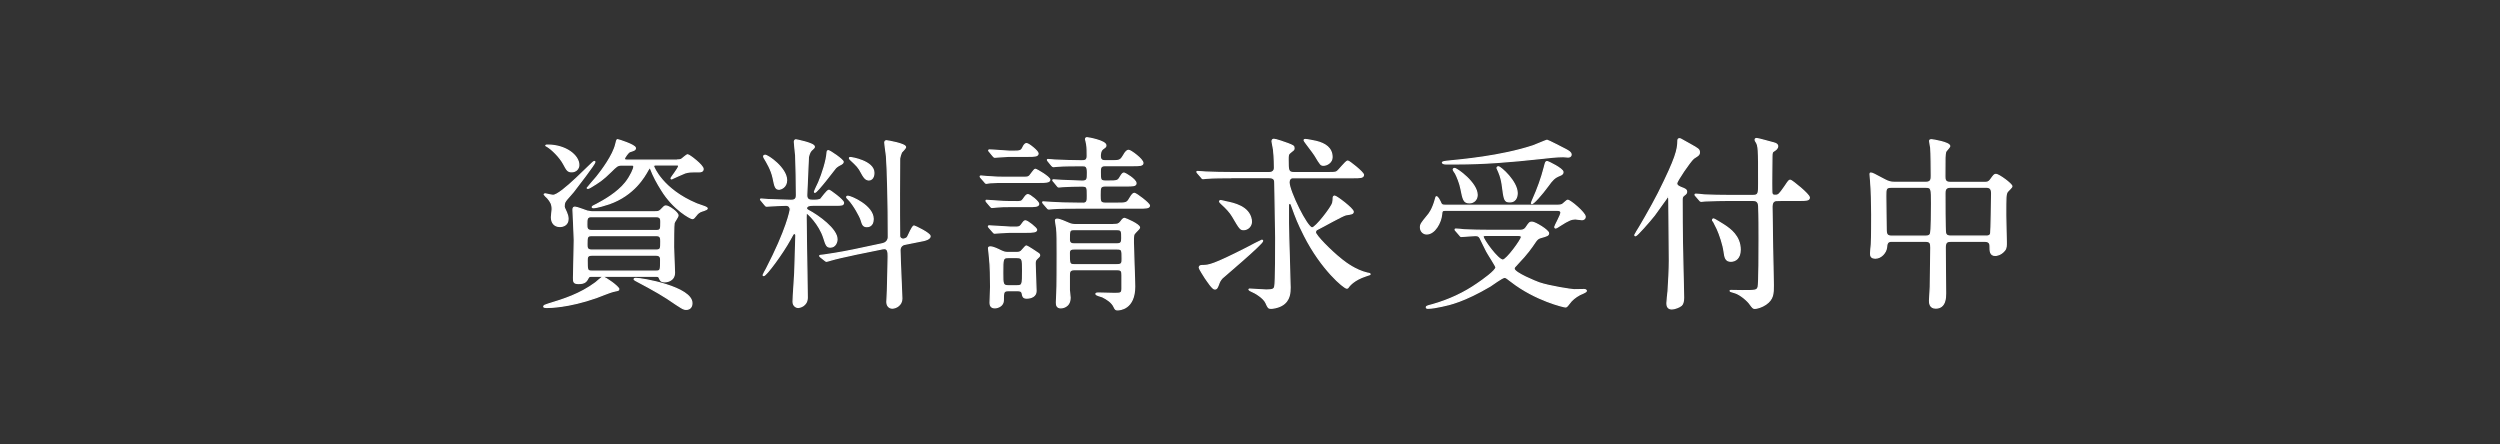 <?xml version="1.0" encoding="UTF-8"?><svg id="_レイヤー_2" xmlns="http://www.w3.org/2000/svg" xmlns:xlink="http://www.w3.org/1999/xlink" viewBox="0 0 596.55 106.05"><rect x="0" y="0" width="596.55" height="106.05" fill="#333333" stroke="none"/><defs><style>.cls-1{fill:none;}.cls-2{clip-path:url(#clippath);}.cls-3{fill:#fff;stroke:#fff;stroke-miterlimit:10;stroke-width:.3px;}</style><clipPath id="clippath"><rect class="cls-1" width="596.55" height="106.05"/></clipPath></defs><g id="_レイヤー_2-2"><g class="cls-2"><g><path class="cls-3" d="m147.66,69.01c0,.27-.13.27-1.38.53-.49.09-3.38,1.24-4,1.47-6.71,2.35-11.24,2.35-11.82,2.35-.22,0-.71,0-.71-.22s.36-.36,1.07-.58c3.64-1.11,7.55-2.31,11.33-5.11.31-.22,1.42-1.33,1.73-1.33.49,0,3.78,2.31,3.78,2.89Zm-13.06-19.94c0,.4.04.53.58,1.64.18.4.36.98.36,1.51,0,1.51-1.24,1.82-1.95,1.82-1.2,0-2-.8-2-2.22,0-.31.18-1.64.18-1.91,0-1.24-.4-1.82-1.11-2.67-.13-.13-.8-.75-.8-.8,0-.13.09-.18.27-.18.49.13,1.64.36,1.82.36,2,0,9.46-8.08,9.82-8.08.09,0,.18,0,.18.13,0,.44-4.22,5.91-5.15,7.11-.27.36-1.6,1.78-1.82,2.13-.36.49-.36.98-.36,1.15Zm-3.91-14.44c4.26,0,7.42,2.44,7.42,4.75,0,.8-.62,1.6-1.69,1.6-.93,0-1.15-.4-1.91-1.82-.89-1.69-2.89-3.64-4-4.26-.13-.04-.27-.13-.27-.22.04-.04.22-.04.44-.04Zm25.85,15.9c.27,0,.71,0,1.11-.4.76-.8.93-.98,1.24-.98.71,0,2.89,1.55,2.89,2.27,0,.31-.84,1.47-.93,1.78-.13.53-.13,4.71-.13,5.77,0,.89.22,5.11.22,6.09,0,2.18-2.27,2.18-2.31,2.18-.93,0-1.07-.4-1.24-.8-.18-.53-.44-.53-.98-.53h-15.15c-.44,0-.71,0-.89.36-.44.84-.75,1.38-2.31,1.38-1.2,0-1.2-.44-1.2-1.33,0-1.29.18-7.6.18-9.02,0-1.15-.31-7.02-.31-7.24,0-.53.18-.62.49-.62.44,0,2.44.8,2.89.93.18,0,.84.18,1.2.18h15.24Zm-15.37,1.15c-1.15,0-1.15.58-1.15,1.87,0,.84,0,1.47,1.2,1.47h15.37c1.11,0,1.11-.4,1.11-2.09,0-.53,0-1.24-1.11-1.24h-15.41Zm.04,4.53c-1.15,0-1.15.36-1.15,2.18,0,.62,0,1.29,1.11,1.29h15.41c1.11,0,1.11-.44,1.11-2,0-.8,0-1.47-1.07-1.47h-15.41Zm20.52-18.03c.31,0,.58-.04.8-.13.27-.13,1.29-1.11,1.55-1.11.4,0,3.69,2.53,3.69,3.38,0,.62-.58.67-.98.67-2.18,0-2.4,0-3.33.27-.53.18-3.2,1.42-3.2,1.42-.04,0-.13,0-.13-.13,0-.18,1.82-2.4,1.82-2.93,0-.27-.22-.27-.4-.27h-4.97c-.36,0-.62,0-.62.36,0,.13,2.09,5.51,10.26,8.93.31.13,1.69.58,2,.71s.53.27.53.4c0,.31-1.42.62-1.64.76-.62.36-.71.49-1.51,1.47-.09.09-.22.18-.4.18-.36,0-4.49-2.13-7.37-6.88-.98-1.55-1.91-3.24-2.58-5.02-.04-.13-.13-.22-.22-.22s-.4.49-.44.58c-.84,1.51-3.29,5.91-9.24,8-.62.22-2.93.93-3.73.93-.09,0-.31,0-.31-.18,0-.09.67-.44,1.07-.62,1.69-.89,4.93-2.71,6.88-5.15,1.29-1.64,2-3.38,2-3.82,0-.4-.27-.4-.53-.4h-2.44c-.93,0-1.24.31-2.49,1.55-2.04,2.04-2.98,2.58-4.8,3.69-.44.27-.58.31-.71.31-.04,0-.18,0-.18-.09,0-.04,2.09-2.35,2.31-2.67,1.07-1.33,3.95-5.15,4.53-7.82.13-.49.22-1.02.4-1.02s4.26,1.29,4.26,2c0,.44-.31.53-1.29.84-.44.13-1.33,1.42-1.33,1.73s.4.31.67.31h12.08Zm-20.52,22.7c-1.07,0-1.11.58-1.11,1.2,0,2.35,0,2.62,1.11,2.62h15.37c1.07,0,1.07-.27,1.07-2.71,0-.36,0-1.11-1.07-1.11h-15.37Zm10.48,5.55c1.64,0,13.41,2.09,13.41,5.91,0,.84-.44,1.47-1.33,1.47-.71,0-.84-.09-4.58-2.62-2.13-1.42-7.15-4.09-7.51-4.26-.27-.13-.4-.27-.35-.31,0-.13.13-.18.35-.18Z"/><path class="cls-3" d="m193.77,48.97c-.27,0-1.33.04-1.33.75,0,.18.18.36.35.44,2.53,1.33,6.93,4.53,6.93,6.93,0,.62-.35,1.87-1.6,1.87-.84,0-1.02-.53-1.55-2.22-1.07-3.33-3.82-5.86-4-5.86-.22,0-.22.13-.22.98,0,1.07.09,6.26.09,7.42.04,1.69.18,9.86.18,11.73,0,2.04-1.91,2.35-2.13,2.35-.53,0-1.24-.4-1.24-1.38s.36-5.77.4-6.84c.04-.58.27-8.53.27-8.93,0-.27-.09-.49-.4-.49-.22,0-.31.13-.98,1.42-1.82,3.33-5.73,8.62-6.31,8.62-.09,0-.13-.04-.13-.13s.62-1.2.75-1.42c4.89-9.42,5.73-13.95,5.73-14.26,0-.4-.27-.98-1.02-.98-.8,0-3.24.13-4,.18-.09,0-.53.04-.62.04-.18,0-.27-.09-.4-.27l-.84-1.02q-.22-.22-.22-.31c0-.09.09-.09.18-.09.22,0,1.33.13,1.6.13.84.04,4.89.18,5.46.18,1.07,0,1.33-.4,1.33-1.29,0-2.53-.09-7.06-.18-9.42-.04-.49-.31-2.75-.31-3.24,0-.22.09-.49.35-.49.09,0,4.4.84,4.4,1.64,0,.22-.09.27-.44.62-.36.27-.71.67-.98,1.82,0,.09-.4,8.71-.4,9.15,0,1.2.84,1.2,1.55,1.2.49,0,1.47,0,1.82-.31.27-.27,1.51-2.09,1.95-2.09.22,0,3.46,2.35,3.46,2.98,0,.58-.49.58-1.69.58h-5.82Zm-7.86-3.82c-.89,0-1.02-.71-1.42-2.67-.44-2.04-1.47-3.69-2.13-4.8-.04-.09-.13-.22-.13-.36,0-.18.18-.27.31-.27.75,0,5.15,3.11,5.15,5.95,0,1.64-1.33,2.13-1.78,2.13Zm8.53.75s-.09,0-.09-.13.84-1.91,1.02-2.27c.84-1.95,1.91-5.29,2-7.15,0-.13.04-.4.27-.4.36,0,3.55,2.18,3.55,2.67,0,.27-.27.44-.4.53-.27.13-.98.49-1.38.89-.13.13-4.44,5.86-4.98,5.86Zm9.24,14.88c-1.91.4-4.26.93-5.46,1.29-.18.04-.8.27-.98.27-.13,0-.22-.04-.36-.18l-1.07-.84q-.22-.18-.22-.27c0-.09.09-.09,1.2-.22.31-.04,3.69-.53,6.88-1.2l6.93-1.47c1.38-.31,1.38-1.51,1.38-1.6,0-8.17-.22-16.39-.44-19.28-.04-.49-.4-2.8-.4-3.29,0-.22.13-.4.36-.4.27,0,4.58.75,4.58,1.51,0,.27-.84,1.07-.98,1.24-.22.49-.4,1.2-.44,1.51,0,.18-.04,7.11-.04,8.35,0,2,0,8.62.04,10.13,0,.4.4.75.84.75.18,0,.84-.13,1.07-.53.27-.44,1.11-2.62,1.55-2.62.13,0,3.82,1.73,3.82,2.44,0,.67-1.33.98-1.55,1.02l-4.44.89c-.75.13-1.2.67-1.2,1.42,0,1.87.44,10.62.44,11.55,0,1.55-1.42,2.27-2.27,2.27-.75,0-1.29-.58-1.29-1.47,0-.4.13-2.31.13-2.71.04-1.82.18-6.84.18-8.08,0-1.07,0-2.18-1.29-1.91l-6.97,1.42Zm3.2-6.71c-.93,0-1.07-.53-1.38-1.55-.22-.8-1.82-3.73-3.02-4.93-.22-.22-.44-.4-.44-.58,0-.13.18-.18.27-.18.71,0,6.04,2.27,6.04,5.42,0,1.78-1.24,1.82-1.47,1.82Zm.4-11.15c-.84,0-1.33-.98-1.69-1.64-.71-1.38-1.15-1.78-2.62-3.15-.22-.22-.27-.27-.27-.4s.09-.13.31-.13c.13,0,5.51.84,5.51,3.64,0,.18,0,1.69-1.24,1.69Z"/><path class="cls-3" d="m243.8,42.31c1.38,0,1.51,0,1.91-.36.22-.22,1.07-1.55,1.33-1.55.31,0,3.46,1.87,3.46,2.49s-1.16.62-2.44.62h-8.53c-1.11,0-1.87,0-3.24.09-.18.04-.8.13-.93.13-.18,0-.27-.13-.4-.31l-.89-1.02c-.13-.18-.18-.22-.18-.27,0-.09.04-.13.18-.13.18,0,1.15.13,1.33.13,2.71.18,3.02.18,4.35.18h4.04Zm-1.55,5.82c1.29,0,1.51,0,1.95-.62.44-.67.76-1.07,1.07-1.07.49,0,2.58,1.69,2.58,2.22,0,.62-.98.62-2.4.62h-4.58c-1.11,0-1.82,0-3.24.13-.13,0-.8.09-.93.09s-.22-.09-.4-.31l-.84-.98c-.18-.22-.18-.27-.18-.31,0-.09.04-.09.13-.09.22,0,1.15.09,1.38.09,2.67.18,2.98.22,4.31.22h1.15Zm-.18,6.08c.89,0,1.24,0,1.6-.49.67-.93.76-1.02,1.02-1.02.49,0,2.67,1.73,2.67,2.13,0,.53-.89.58-2.44.58h-3.91c-.89,0-3.51.22-3.69.22-.13,0-.27-.13-.4-.31l-.89-1.02c-.13-.18-.18-.22-.18-.27,0-.09.04-.13.18-.13.8,0,4.44.31,5.2.31h.84Zm.4,6.04c.31,0,.89.04,1.29-.4.89-.93.93-1.15,1.2-1.15.13,0,2.62,1.6,2.89,1.82.18.13.22.22.22.4,0,.22-.18.4-.58.75-.44.4-.49.67-.49,1.24,0,.93.22,5.77.22,6.53,0,1.2-1.11,1.69-2.22,1.69-.84,0-.93-.4-1.07-1.11-.13-.67-.71-.67-1.33-.67h-1.95c-1.24,0-1.24.44-1.24,2.31,0,1.29-1.29,1.78-2,1.78s-1.15-.31-1.15-1.24c0-.36.13-3.15.13-3.73,0-2.04-.04-5.06-.27-7.06-.09-.84-.22-1.91-.22-2.13,0-.18,0-.36.4-.36.71,0,1.87.58,2.49.89.84.4,1.15.44,1.73.44h1.95Zm-.67-24.16c1.69,0,1.91-.09,2.35-1.02.04-.09.36-.8.8-.8.53,0,2.75,1.82,2.75,2.35,0,.67-.93.67-2.4.67h-4.53c-.53,0-3.02.22-3.42.22-.13,0-.22-.13-.4-.31l-.84-1.02c-.18-.18-.18-.22-.18-.27,0-.09.04-.13.13-.13.8,0,4.22.31,4.93.31h.8Zm.8,32.11c1.42,0,1.42-.27,1.42-3.69,0-2.62,0-3.06-1.42-3.06h-1.95c-1.38,0-1.38.27-1.38,3.69,0,2.62,0,3.06,1.38,3.06h1.95Zm15.72-19.68c1.15,0,1.15-.62,1.15-1.82,0-2.04,0-2.31-1.33-2.31s-3.29.04-4.53.13c-.13,0-.8.09-.93.09-.18,0-.27-.09-.4-.27l-.84-1.02q-.22-.22-.22-.31c0-.09.09-.09.18-.09.27,0,1.69.13,2,.13.71.04,4.26.18,4.8.18,1.29,0,1.29-.44,1.29-2.09s-.53-1.6-1.38-1.6c-1.29,0-4.26,0-5.82.13-.13,0-.75.09-.93.09-.13,0-.22-.09-.4-.27l-.84-1.02q-.18-.22-.18-.31c0-.09.09-.09.13-.09.27,0,1.38.09,1.64.13,1.73.09,4.62.18,6.35.18.76,0,1.38-.04,1.38-1.15,0-.93,0-2.04-.13-2.8-.09-.62-.27-1.07-.27-1.2,0-.27.13-.36.35-.36.27,0,4.49.76,4.49,1.82,0,.31-.09.4-.67.8-.67.44-.67,1.55-.67,1.73,0,1.02.58,1.15,1.2,1.15h1.29c2,0,2.31,0,3.02-1.2.62-1.11.93-1.29,1.29-1.29.44,0,3.38,2.13,3.38,3.02,0,.62-.84.62-2.4.62h-6.62c-1.15,0-1.15.67-1.15,1.47,0,1.87,0,2.22,1.24,2.22h.71c2.04,0,2.27,0,2.84-1.02.4-.67.62-.89.89-.89.18,0,2.84,1.51,2.84,2.44,0,.62-.8.62-2.35.62h-4.93c-1.29,0-1.29.44-1.29,2.22,0,1.38,0,1.91,1.24,1.91h2.89c2.04,0,2.31,0,2.98-1.2.49-.8.76-1.15,1.07-1.15.4,0,3.6,2.4,3.6,2.93,0,.58-.98.58-2.4.58h-15.06c-1.07,0-4.09,0-5.6.13-.18,0-.8.09-.98.09-.13,0-.22-.09-.36-.27l-.89-1.02q-.18-.22-.18-.31c0-.09.09-.09.13-.09.31,0,1.64.13,1.95.13,1.29.09,3.6.18,6.13.18h1.29Zm7.46,5.06c.93,0,1.24-.13,1.69-.71.4-.58.62-.75.89-.75.13,0,3.55,1.42,3.55,2.18,0,.18-.36.53-.89,1.07-.62.62-.58.8-.58,2.53,0,1.51.31,8.84.31,10.48,0,5.42-3.64,5.55-4.09,5.55-.4,0-.53-.09-.8-.67-.49-1.11-1.64-1.87-2.8-2.44-.22-.09-1.55-.4-1.55-.67,0-.22.4-.22.53-.22.53,0,3.2.09,3.82.09,1.47,0,1.87,0,1.87-1.11v-3.24c0-.89-.04-1.33-1.2-1.33h-10.13c-1.24,0-1.24.62-1.24,1.47v3.38c0,.22.18,1.51.18,1.82,0,2.35-2,2.44-2.18,2.44-1.02,0-1.07-.71-1.07-1.33,0-.31.09-1.73.09-2.09.09-1.51.09-7.42.09-9.46,0-2.84,0-4.98-.13-6.13-.04-.27-.27-1.55-.27-1.82,0-.18.09-.31.4-.31.58,0,1.95.62,2.58.89.8.4,1.42.4,1.91.4h9.02Zm.75,4.62c.98,0,1.16-.36,1.16-1.38,0-1.64,0-2.04-1.2-2.04h-10.17c-1.16,0-1.16.27-1.16,2.4,0,1.02.76,1.02,1.16,1.02h10.22Zm.04,4.97c1.2,0,1.2-.49,1.2-1.42,0-2.09,0-2.35-1.2-2.35h-10.22c-.49,0-1.2,0-1.2.93,0,2.53,0,2.84,1.2,2.84h10.22Z"/><path class="cls-3" d="m293.6,42.4c-1.02,0-4.04,0-5.6.13-.18,0-.8.09-.93.09-.18,0-.27-.09-.4-.31l-.89-1.02c-.13-.18-.18-.22-.18-.27,0-.09.04-.09.18-.09.31,0,1.69.13,1.95.13,2.04.09,4,.13,6.09.13h9.06c.75,0,1.24-.4,1.24-1.15,0-.35,0-2.35-.22-4.35-.04-.31-.36-1.82-.36-1.95,0-.4.22-.49.44-.49.49,0,2.62.76,3.33,1.02,1.33.53,1.47.58,1.47,1.16,0,.31-.22.44-.8.89-.62.44-.62.75-.62,1.73,0,2.62,0,3.15,1.47,3.15h7.73c1.29,0,2,0,2.35-.18.53-.22,2.18-2.58,2.71-2.58.31,0,3.73,2.71,3.73,3.29,0,.67-.84.67-2.4.67h-14.44c-.67,0-.93.58-.93,1.11,0,2.09,4.31,10.88,5.51,10.88.89,0,4.66-4.93,4.93-5.95.09-.31.13-1.11.13-1.33.04-.18.18-.31.31-.31.44,0,4.44,3.02,4.44,3.73,0,.49-.53.53-1.69.71-.71.09-5.69,2.93-6.8,3.46-.22.09-.53.27-.53.75,0,.67,3.42,4.26,6.35,6.57.89.71,3.24,2.49,6,3.15.13,0,.71.13.71.22,0,.13-.09.13-1.02.44-2.84.93-3.82,2.27-4,2.44-.22.36-.36.49-.53.49-.67,0-6.09-4.53-10.13-12.53-1.55-3.11-1.82-3.78-3.15-7.46-.09-.18-.22-.22-.36-.22-.18,0-.31.13-.31.31v4.4c0,2.4.4,13.68.4,15.32,0,1.07,0,3.2-2.04,4.31-1.07.58-2.18.67-2.53.67-.58,0-.67-.13-1.2-1.33-.58-1.2-2.49-2.35-3.46-2.75-.09-.04-.58-.27-.58-.31,0-.09,0-.18.18-.18.22,0,3.33.22,3.95.22,1.55,0,1.91-.18,2.04-.89.22-.93.22-9.68.22-11.55,0-2.09-.22-11.19-.22-13.06,0-.58,0-1.33-1.33-1.33h-9.28Zm-2.8,25.36c-.31.8-.44,1.2-.93,1.2-.53,0-1.64-1.73-2.27-2.62-.27-.44-1.42-2.22-1.42-2.44,0-.49.36-.53.8-.53,1.42,0,2.44-.09,10.48-4.18.58-.31,3.55-1.87,3.64-1.87s.18.04.18.18c0,.67-9.42,8.62-9.64,8.84-.49.53-.71,1.02-.84,1.42Zm6-12.97c-.8,0-.89-.09-2.71-3.2-.58-.98-1.42-1.87-2.58-2.93-.18-.13-.49-.49-.49-.58,0-.13.09-.22.22-.22.18,0,1.02.22,1.2.27,2,.4,5.6,1.15,6.13,4.31.27,1.51-.89,2.35-1.78,2.35Zm19.06-15.37c-.67,0-.71-.04-2.09-2.35-.35-.62-2.58-3.38-2.58-3.6,0-.13.13-.18.22-.18.4,0,2.04.31,2.58.44,2.27.53,3.86,1.64,3.86,3.78,0,1.24-1.24,1.91-2,1.91Z"/><path class="cls-3" d="m344.82,50.17c-.71,0-.76.22-.84,1.07-.18,1.87-1.64,4.58-3.55,4.58-.8,0-1.47-.67-1.47-1.55,0-.75.18-.98,1.78-2.93.27-.31,1.16-1.42,1.82-3.95.09-.36.13-.44.22-.44.27,0,.8.98.84,1.11.31.71.36.93,1.24.93h26.78c.31,0,.8-.04,1.11-.18.27-.13,1.11-1.02,1.33-1.02.62,0,4.17,3.02,4.17,3.91,0,.53-.44.71-.75.71-.27,0-1.38-.18-1.6-.18-.89,0-1.6.27-3.6,1.55-.13.09-.93.62-1.07.62s-.22-.09-.22-.27c0-.22,1.47-2.8,1.47-3.38,0-.44-.36-.58-.84-.58h-26.83Zm2.58,4.89c-.18-.18-.18-.22-.18-.27,0-.09.04-.13.13-.13.31,0,1.69.13,2,.18,2.18.09,4,.13,6.08.13h7.15c.53,0,1.11,0,1.6-.71.71-1.07.84-1.24,1.38-1.24.75,0,3.95,1.95,3.95,2.62,0,.53-.36.62-1.95,1.07-.58.18-.84.44-1.29,1.11-.8,1.2-1.87,2.75-4.09,5.06-.8.84-.89.93-.89,1.24,0,1.02,5.33,3.15,6,3.38,2.44.84,7.77,1.64,8.31,1.64.04,0,2-.04,2.4-.04.36,0,.53.18.53.31,0,.31-1.33.75-1.55.89-1.07.58-1.91,1.24-2.58,2.18-.22.31-.53.76-.84.76s-7.15-1.55-12.97-6.09c-.93-.71-1.24-.98-1.55-.98-.62,0-2.98,1.82-3.46,2.09-6.17,3.64-9.73,4.44-11.5,4.8-1.11.22-2.26.49-3.38.49-.09,0-.35,0-.35-.22s.13-.27,1.47-.62c4.04-1.15,7.59-2.84,10.66-4.97,1.38-.93,4.49-3.15,4.49-3.95,0-.31-1.91-3.2-2.22-3.82-.27-.49-1.33-2.71-1.55-3.15-.27-.49-.53-.62-1.2-.62-.44,0-2.93.22-3.33.22-.13,0-.22-.13-.36-.31l-.89-1.02Zm26.25-19.37c.71.4,1.24.71,1.24,1.2,0,.44-.4.58-.71.58-.18,0-.98-.09-1.16-.09-1.33,0-3.33.18-5.91.49-6.49.71-12.97,1.24-19.5,1.24h-2.62c-.49,0-.8-.18-.8-.31,0-.18.8-.31,1.02-.31,3.46-.35,12.88-1.15,20.61-3.69.53-.18,3.2-1.33,3.33-1.33.18,0,4,1.95,4.49,2.22Zm-23.01,12.7c-1.38,0-1.51-.8-2.04-3.42-.22-1.2-.89-2.84-1.29-3.6-.09-.13-.53-.75-.53-.89s.09-.27.31-.27c.58,0,5.38,3.46,5.38,6.31,0,1.11-.8,1.87-1.82,1.87Zm4.58,7.77c-1.2,0-1.33,0-1.33.31,0,.71,3.55,5.6,4.71,5.6.93,0,4.44-4.89,4.44-5.46,0-.44-.44-.44-.75-.44h-7.06Zm5.06-8c-1.29,0-1.33-.4-1.82-4.13-.13-.98-.44-2.09-.75-2.8-.04-.04-.49-1.07-.49-1.11,0-.22.18-.31.31-.31.58,0,4.49,3.55,4.49,6.26,0,.27,0,2.09-1.73,2.09Zm5.51-.58c1.11-2.49,2.04-5.02,2.71-7.64.31-1.24.36-1.38.67-1.38.27,0,3.78,1.73,3.78,2.49,0,.35-.13.58-.84.84-1.2.49-1.69,1.02-2.71,2.44-1.42,1.95-3.69,4.58-3.95,4.22-.09-.04.31-.93.36-.98Z"/><path class="cls-3" d="m405.06,37.16c-.13.09-.8.53-.93.62-.89.75-4.04,5.42-4.04,5.95s.44.75,1.07,1.02c.98.36,1.29.53,1.29,1.02,0,.36-.18.49-.58.8-.44.31-.49.62-.49,1.07,0,7.82.09,12.84.31,21.32,0,.31.04,1.73.04,2.09,0,.89-.18,1.51-.53,1.82-.44.4-1.64.84-2.27.84-1.11,0-1.16-.93-1.16-1.38,0-.4.22-2.4.27-2.84.13-1.6.31-5.46.31-7.24,0-2.09-.13-12.26-.13-14.57,0-.22,0-.76-.22-.76-.09,0-2.8,3.86-3.24,4.44-1.15,1.47-4.17,4.89-4.49,4.89-.13,0-.18-.09-.18-.18,0-.04.44-.71.49-.84.18-.22,3.55-5.95,5.15-9.15,4.18-8.35,4.66-10.39,4.66-12.57,0-.27.13-.4.36-.4.13,0,.27.04.4.13.31.18,1.87,1.07,2.22,1.24,1.91,1.07,2.13,1.2,2.13,1.91,0,.4-.22.62-.44.75Zm19.19,10.66c-.58,0-1.42.04-1.42,1.47,0,1.51.13,8.26.13,9.59.04,1.47.18,7.91.18,9.19,0,1.95,0,3.29-1.78,4.53-.89.62-2.09.98-2.62.98-.4,0-.49-.13-1.2-1.07-.31-.53-2.18-2.31-3.69-2.71-.09-.04-1.02-.27-1.02-.35,0-.13.13-.13.18-.13.44,0,2.31.04,2.71.04,3.2,0,3.55,0,3.82-.89.22-.71.22-9.15.22-11.33s0-5.82-.09-7.91c-.04-1.29-.75-1.42-1.42-1.42h-5.77c-1.02,0-4.04.04-5.6.13-.18,0-.8.09-.98.09-.13,0-.22-.09-.36-.27l-.89-1.02c-.18-.18-.18-.22-.18-.31,0-.04.04-.09.18-.09.31,0,1.69.13,1.96.18,2.04.09,4,.13,6.08.13h5.55c1.42,0,1.42-.49,1.42-2.89,0-8.35,0-8.97-.67-9.99-.04-.04-.18-.27-.18-.4,0-.31.27-.31.36-.31.36,0,3.6.93,4.17,1.07.44.13.84.31.84.76,0,.58-.58.93-.93,1.15-.31.18-.44.31-.44,1.33,0,1.24-.09,6.75-.04,7.86,0,1.07.04,1.38.84,1.38s.98-.22,2.31-2.13c.89-1.33.98-1.47,1.29-1.47s4.53,3.38,4.53,4.13c0,.67-.8.67-2.4.67h-5.11Zm-15.59,4.66c0-.18.13-.22.22-.22.27,0,2.22,1.29,2.67,1.55,1.24.84,3.69,2.53,3.69,5.77,0,2.04-1.16,2.75-2.22,2.75-1.24,0-1.42-.89-1.6-2.22-.22-1.73-1.07-4.22-1.64-5.46-.18-.36-1.11-2.13-1.11-2.18Z"/><path class="cls-3" d="m451.44,57.55c-1.11,0-1.2.58-1.29,1.55-.13,1.15-1.29,2.49-2.62,2.49-1.11,0-1.16-.58-1.16-1.15,0-.31.13-1.82.18-2.18.09-1.69.09-5.86.09-7.06,0-2.8-.09-5.69-.27-8.04,0-.22-.13-1.47-.13-1.55,0-.13,0-.31.13-.31.4,0,.71.18,3.38,1.6.84.44,1.38.62,2.4.62h7.37c1.33,0,1.33-.8,1.33-1.64,0-1.33-.04-5.37-.13-6.62-.04-.27-.27-1.38-.27-1.64s.27-.27.44-.27c.31,0,4.35.67,4.35,1.51,0,.27-.93,1.15-.98,1.38-.18.75-.18,1.11-.18,5.82,0,.67,0,1.47,1.24,1.47h8.26c.49,0,.93,0,1.38-.62.84-1.15.93-1.29,1.33-1.29.62,0,3.78,2.27,3.78,2.84,0,.27-.98,1.11-1.11,1.33-.36.62-.36,1.15-.36,5.6,0,.89.13,5.33.13,6.35,0,.93.04,1.47-.44,2.04-.89,1.07-1.96,1.16-2.18,1.16-1.24,0-1.24-1.07-1.24-2.18,0-.4,0-1.2-1.29-1.2h-8c-.8,0-1.42.09-1.42,1.47,0,1.55.09,9.24.09,10.97,0,.93,0,3.51-2.35,3.51-1.47,0-1.47-1.33-1.47-1.78,0-.49.18-2.75.18-3.29.04-1.55.13-7.82.13-9.33,0-1.07-.13-1.55-1.33-1.55h-8Zm8.04-1.2c.36,0,.93,0,1.16-.53.27-.53.27-6.13.27-7.24,0-3.55,0-3.91-1.38-3.91h-8.26c-1.29,0-1.29.49-1.29,2.09,0,1.11.09,6.62.09,7.91s.22,1.69,1.38,1.69h8.04Zm14.39,0c.4,0,1.02,0,1.16-.67.09-.31.22-8.71.22-9.55,0-1.07-.4-1.47-1.29-1.47h-8.57c-1.29,0-1.29.89-1.29,1.51,0,1.15,0,8.84.13,9.37.13.67.62.8,1.2.8h8.44Z"/></g></g></g></svg>
